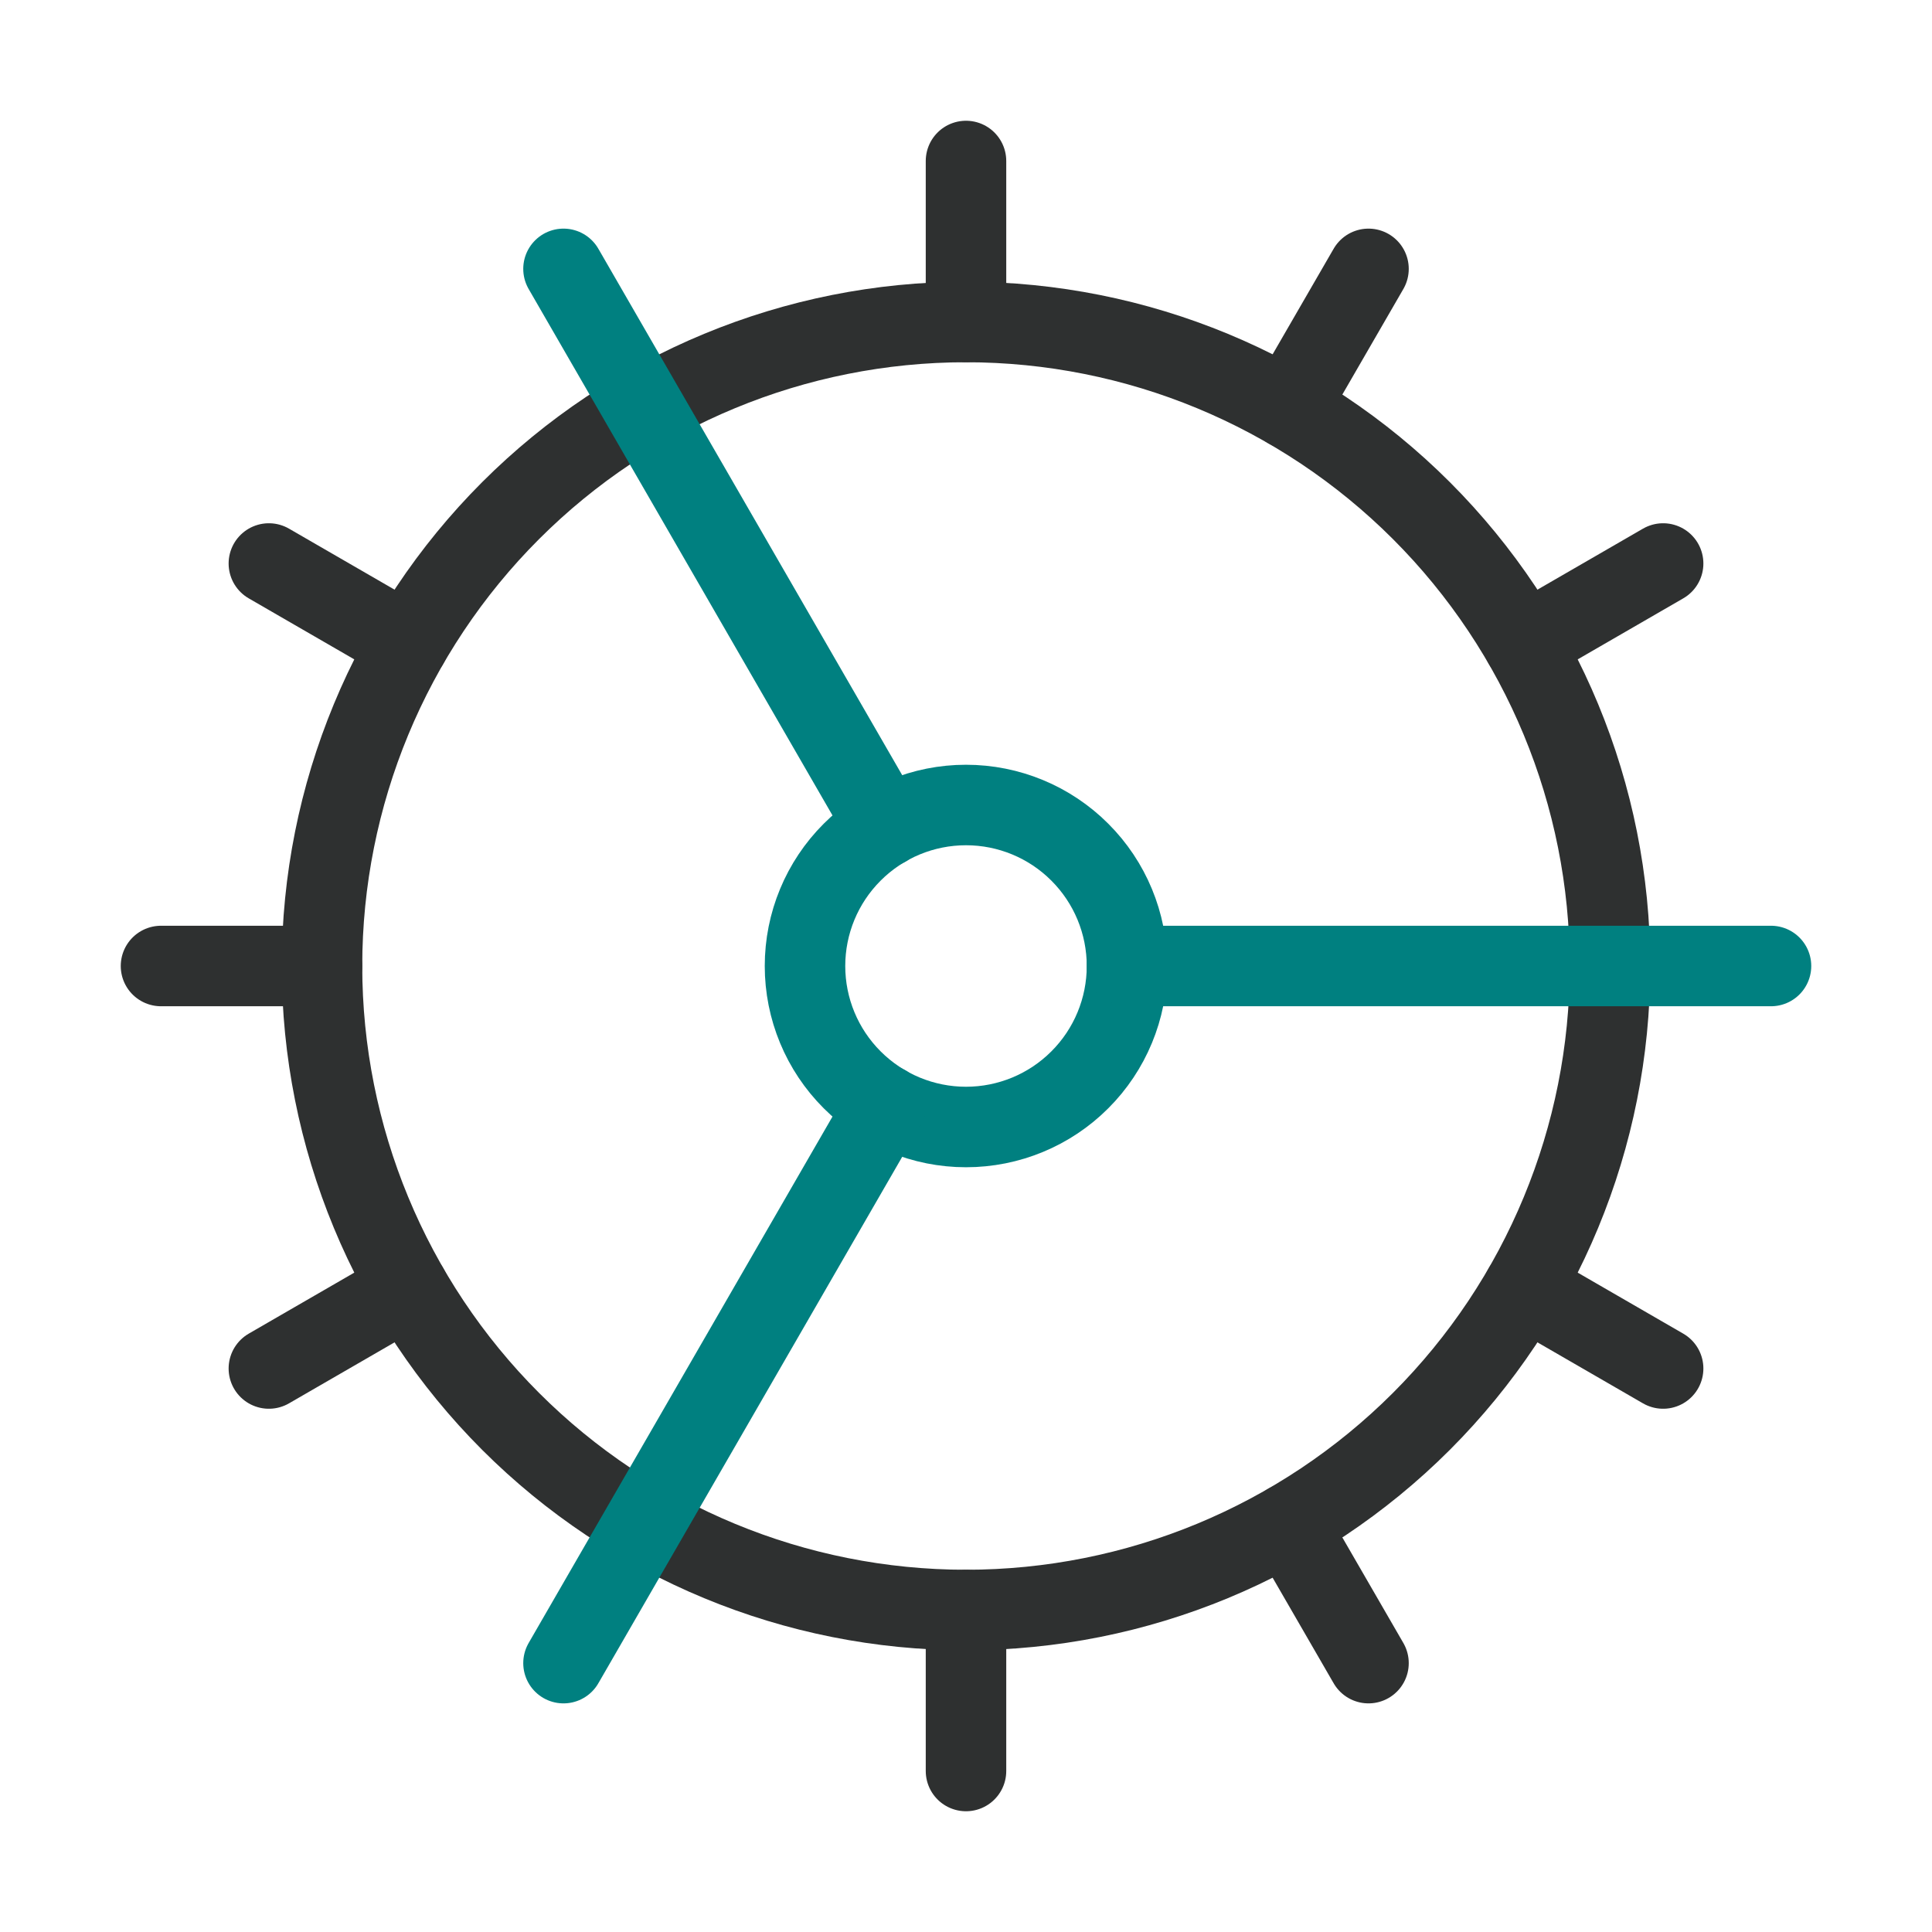 <svg width="48" height="48" viewBox="0 0 48 48" fill="none" xmlns="http://www.w3.org/2000/svg">
<path d="M24 40C28.244 40 32.313 38.314 35.314 35.314C38.314 32.313 40 28.244 40 24C40 19.756 38.314 15.687 35.314 12.686C32.313 9.686 28.244 8 24 8C19.756 8 15.687 9.686 12.686 12.686C9.686 15.687 8 19.756 8 24C8 28.244 9.686 32.313 12.686 35.314C15.687 38.314 19.756 40 24 40Z" stroke="#2E3030" stroke-width="2" stroke-linecap="round" stroke-linejoin="round"/>
<path d="M24 28C25.061 28 26.078 27.579 26.828 26.828C27.579 26.078 28 25.061 28 24C28 22.939 27.579 21.922 26.828 21.172C26.078 20.421 25.061 20 24 20C22.939 20 21.922 20.421 21.172 21.172C20.421 21.922 20 22.939 20 24C20 25.061 20.421 26.078 21.172 26.828C21.922 27.579 22.939 28 24 28Z" stroke="#008080" stroke-width="2" stroke-linecap="round" stroke-linejoin="round"/>
<path d="M24 4V8" stroke="#2E3030" stroke-width="2" stroke-linecap="round" stroke-linejoin="round"/>
<path d="M24 44V40" stroke="#2E3030" stroke-width="2" stroke-linecap="round" stroke-linejoin="round"/>
<path d="M34 41.32L32 37.86" stroke="#2E3030" stroke-width="2" stroke-linecap="round" stroke-linejoin="round"/>
<path d="M22 20.54L14 6.68" stroke="#008080" stroke-width="2" stroke-linecap="round" stroke-linejoin="round"/>
<path d="M41.32 34L37.86 32" stroke="#2E3030" stroke-width="2" stroke-linecap="round" stroke-linejoin="round"/>
<path d="M6.68 14L10.14 16" stroke="#2E3030" stroke-width="2" stroke-linecap="round" stroke-linejoin="round"/>
<path d="M28 24H44" stroke="#008080" stroke-width="2" stroke-linecap="round" stroke-linejoin="round"/>
<path d="M4 24H8" stroke="#2E3030" stroke-width="2" stroke-linecap="round" stroke-linejoin="round"/>
<path d="M41.32 14L37.86 16" stroke="#2E3030" stroke-width="2" stroke-linecap="round" stroke-linejoin="round"/>
<path d="M6.68 34L10.14 32" stroke="#2E3030" stroke-width="2" stroke-linecap="round" stroke-linejoin="round"/>
<path d="M34 6.68L32 10.14" stroke="#2E3030" stroke-width="2" stroke-linecap="round" stroke-linejoin="round"/>
<path d="M22 27.46L14 41.32" stroke="#008080" stroke-width="2" stroke-linecap="round" stroke-linejoin="round"/>
</svg>
